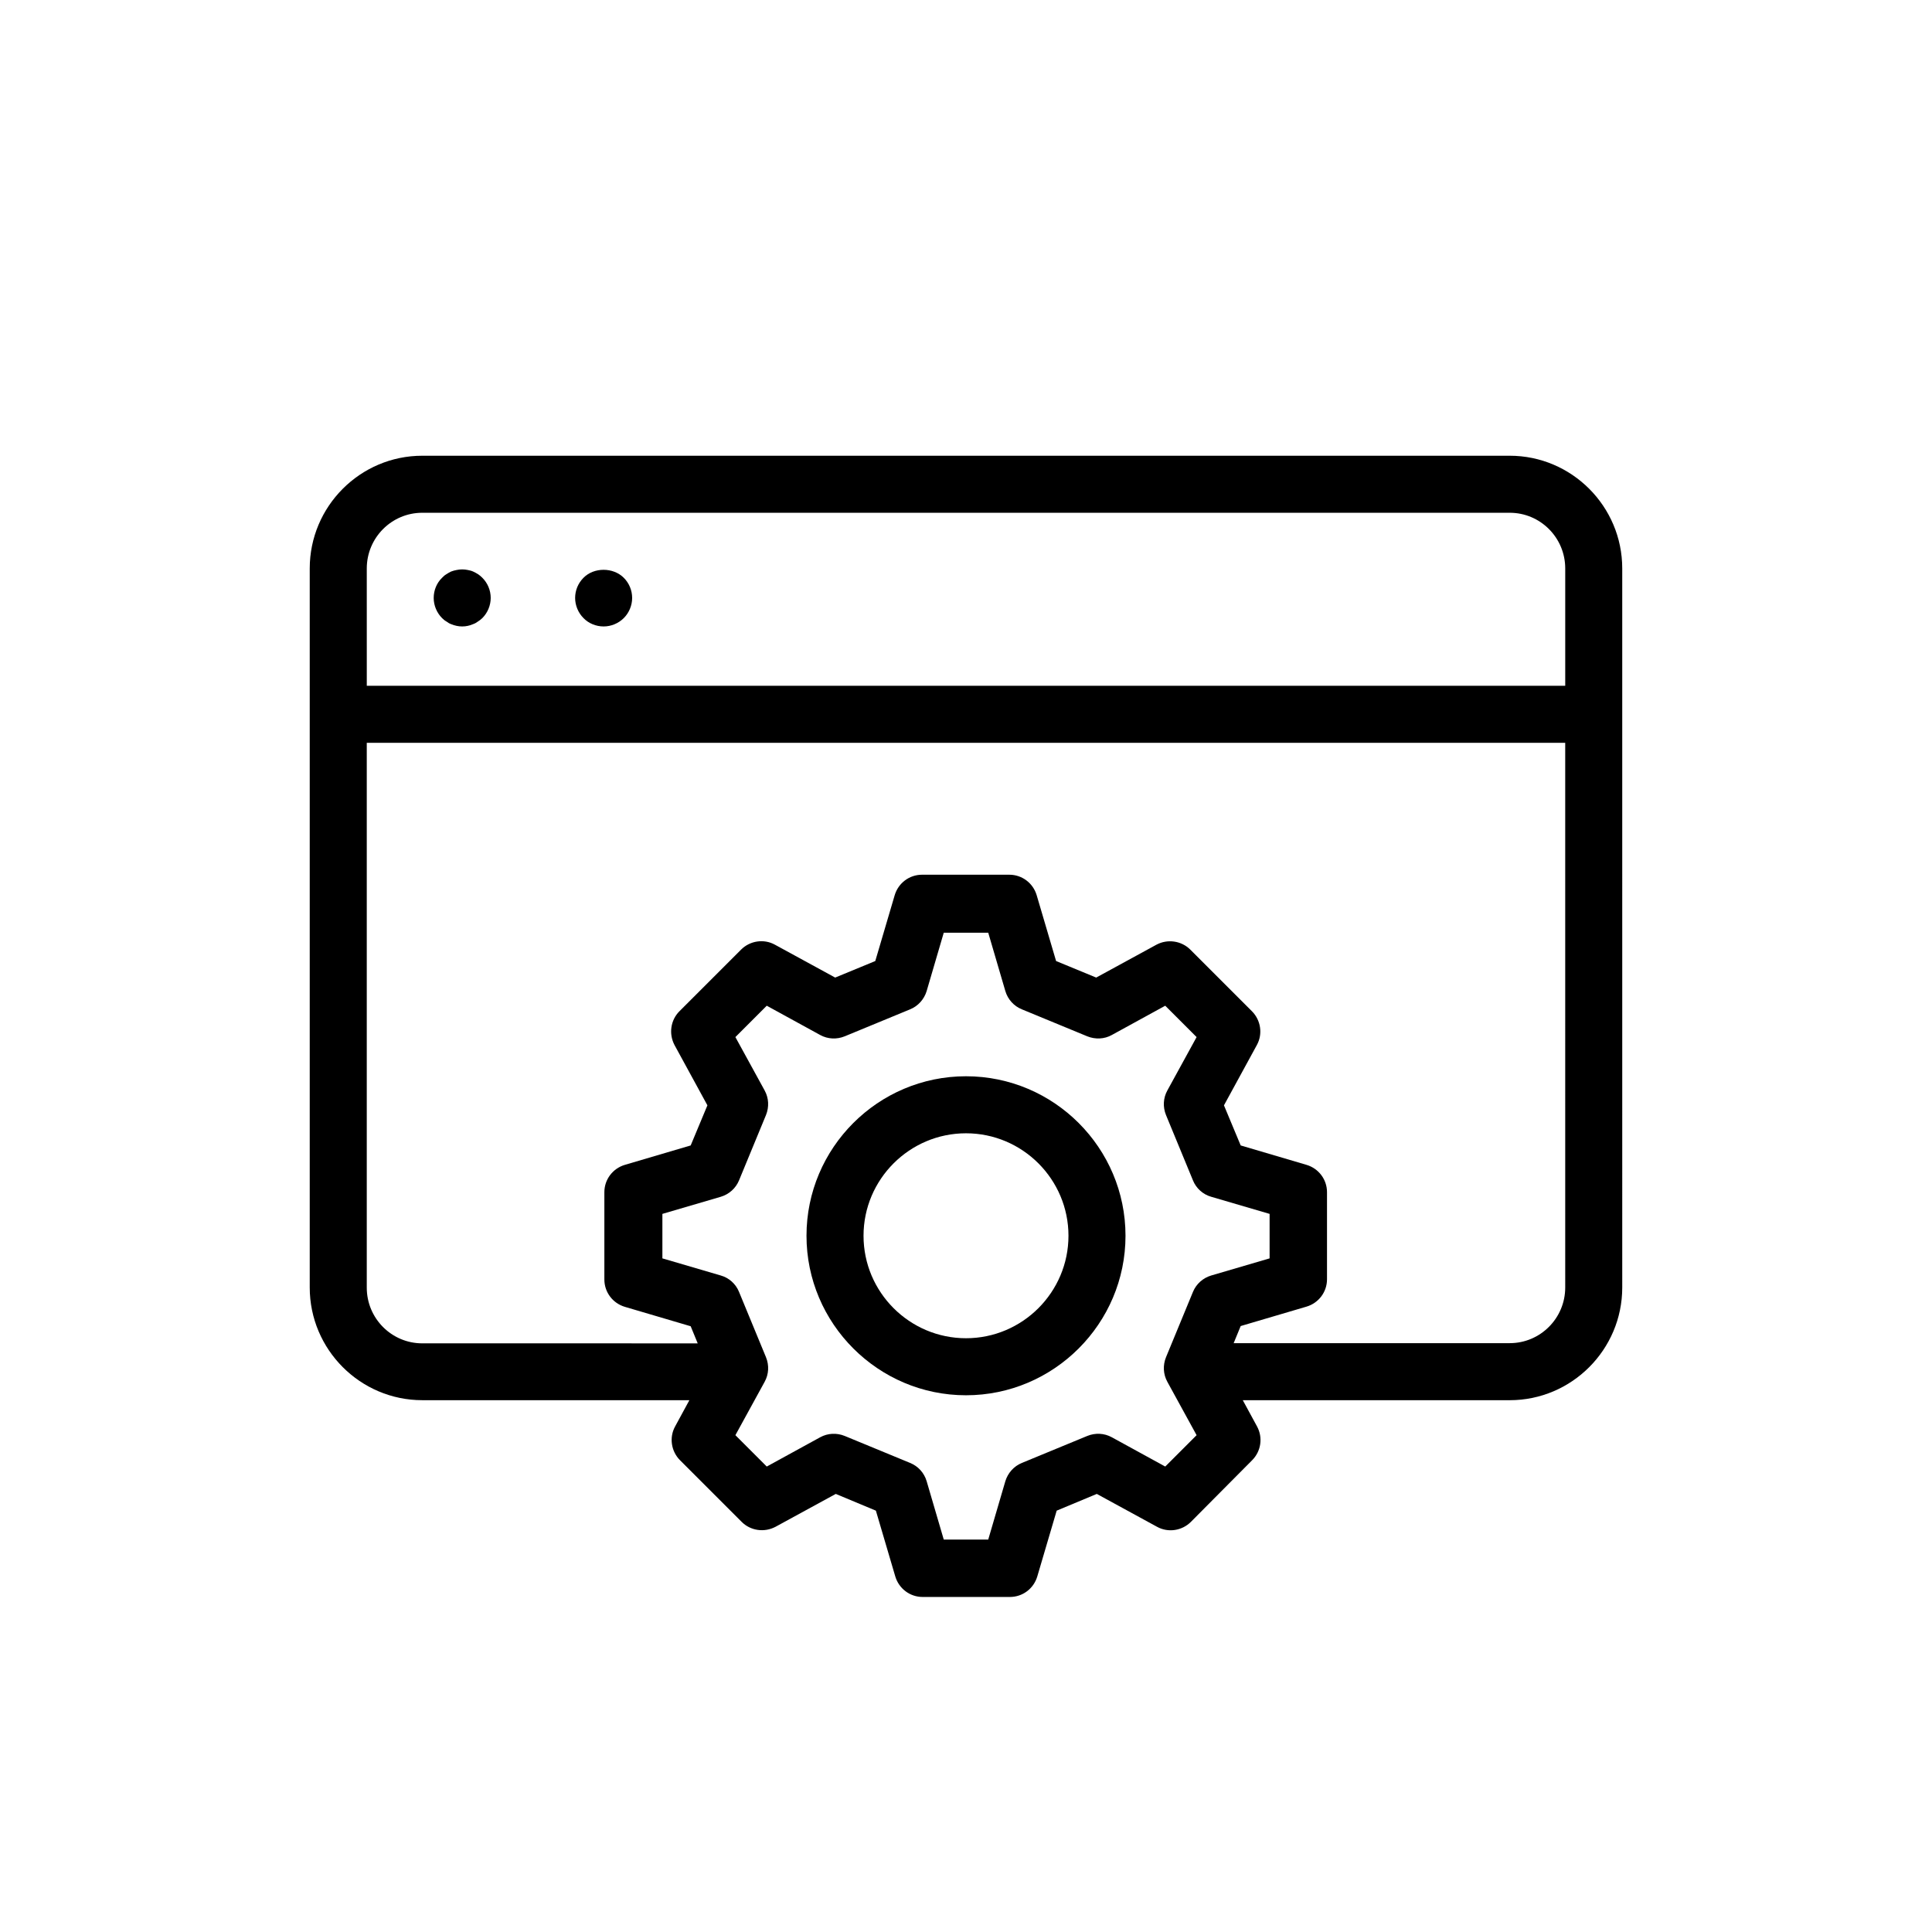 <?xml version="1.0" encoding="UTF-8"?>
<!-- Uploaded to: SVG Repo, www.svgrepo.com, Generator: SVG Repo Mixer Tools -->
<svg fill="#000000" width="800px" height="800px" version="1.1" viewBox="144 144 512 512" xmlns="http://www.w3.org/2000/svg">
 <g>
  <path d="m573.91 294.65c0-16.473-13.402-29.875-29.824-29.875h-288.18c-16.426 0-29.824 13.402-29.824 29.875v190.54c0 16.473 13.402 29.875 29.824 29.875h70.785l-3.777 6.953c-1.613 2.922-1.059 6.602 1.309 8.969l16.324 16.324c2.367 2.367 5.996 2.871 8.969 1.309l15.973-8.715 10.629 4.434 5.141 17.434c0.957 3.223 3.879 5.441 7.254 5.441h23.125c3.375 0 6.297-2.215 7.254-5.441l5.141-17.434 10.629-4.434 15.973 8.715c2.922 1.613 6.602 1.059 8.969-1.309l16.215-16.324c2.367-2.367 2.922-5.996 1.309-8.969l-3.777-6.953 70.738 0.004c16.426 0 29.824-13.402 29.824-29.875zm-332.71 0c0-8.16 6.602-14.762 14.711-14.762h288.18c8.113 0 14.711 6.602 14.711 14.762v31.086h-317.6zm211.6 238-14.156-7.758c-2.016-1.109-4.383-1.211-6.5-0.352l-17.332 7.152c-2.117 0.855-3.727 2.672-4.383 4.836l-4.535 15.469h-11.789l-4.535-15.469c-0.656-2.215-2.266-3.981-4.383-4.836l-17.332-7.152c-2.117-0.855-4.484-0.754-6.5 0.352l-14.156 7.758-8.312-8.312 7.758-14.156c1.109-2.016 1.211-4.383 0.352-6.5l-7.152-17.332c-0.855-2.117-2.672-3.727-4.836-4.332l-15.469-4.535v-11.789l15.469-4.535c2.215-0.656 3.981-2.266 4.836-4.332l7.152-17.332c0.855-2.117 0.754-4.484-0.352-6.5l-7.758-14.156 8.312-8.312 14.156 7.758c2.016 1.109 4.383 1.211 6.5 0.352l17.332-7.152c2.117-0.855 3.727-2.672 4.383-4.836l4.535-15.469h11.789l4.535 15.469c0.656 2.215 2.266 3.981 4.383 4.836l17.332 7.152c2.117 0.855 4.535 0.754 6.5-0.352l14.156-7.758 8.312 8.312-7.758 14.156c-1.109 2.016-1.211 4.383-0.352 6.5l7.152 17.332c0.855 2.117 2.672 3.727 4.836 4.332l15.469 4.535v11.789l-15.469 4.535c-2.215 0.656-3.981 2.266-4.836 4.332l-7.152 17.332c-0.855 2.117-0.754 4.484 0.352 6.5l7.758 14.156zm106-47.461c0 8.16-6.602 14.762-14.711 14.762h-73.156l1.863-4.535 17.434-5.141c3.223-0.957 5.441-3.879 5.441-7.254v-23.07c0-3.375-2.215-6.297-5.441-7.254l-17.434-5.141-4.434-10.629 8.715-15.973c1.613-2.922 1.059-6.602-1.309-8.969l-16.324-16.324c-2.367-2.367-6.047-2.871-8.969-1.309l-15.973 8.715-10.629-4.383-5.141-17.434c-0.957-3.223-3.879-5.441-7.254-5.441h-23.125c-3.375 0-6.297 2.215-7.254 5.441l-5.141 17.434-10.629 4.383-15.973-8.715c-2.922-1.613-6.602-1.059-8.969 1.309l-16.324 16.324c-2.367 2.367-2.871 5.996-1.309 8.969l8.715 15.973-4.434 10.629-17.434 5.141c-3.223 0.957-5.441 3.879-5.441 7.254v23.125c0 3.375 2.215 6.297 5.441 7.254l17.434 5.141 1.863 4.535-72.992-0.004c-8.113 0-14.711-6.602-14.711-14.762v-144.39h317.6z"/>
  <path d="m298.63 297.12c-1.41 1.41-2.215 3.324-2.215 5.34 0 1.965 0.805 3.93 2.215 5.34 1.359 1.41 3.324 2.215 5.34 2.215 1.965 0 3.93-0.805 5.34-2.215 1.41-1.41 2.215-3.375 2.215-5.34 0-2.016-0.805-3.93-2.215-5.34-2.82-2.82-7.91-2.82-10.68 0z"/>
  <path d="m270.67 296.16c-0.402-0.25-0.855-0.504-1.309-0.707s-0.906-0.301-1.41-0.402c-0.957-0.203-1.965-0.203-2.922 0-0.504 0.102-0.957 0.203-1.461 0.402-0.453 0.203-0.855 0.453-1.258 0.707-0.453 0.25-0.805 0.605-1.16 0.957-1.414 1.359-2.219 3.324-2.219 5.34 0 1.965 0.805 3.93 2.215 5.34 0.352 0.352 0.707 0.656 1.16 0.906 0.402 0.301 0.805 0.555 1.258 0.707 0.504 0.203 0.957 0.352 1.461 0.453 0.453 0.102 0.957 0.152 1.461 0.152 0.504 0 1.008-0.051 1.461-0.152 0.504-0.102 0.957-0.25 1.41-0.453 0.453-0.152 0.906-0.402 1.309-0.707 0.402-0.25 0.805-0.555 1.16-0.906 1.41-1.41 2.215-3.375 2.215-5.34 0-2.016-0.805-3.93-2.215-5.34-0.352-0.352-0.754-0.707-1.156-0.957z"/>
  <path d="m400 429.22c-23.328 0-42.27 18.992-42.27 42.27 0 23.277 18.992 42.27 42.27 42.27s42.27-18.992 42.27-42.27c0-23.273-18.945-42.27-42.27-42.27zm0 69.426c-14.965 0-27.156-12.191-27.156-27.156 0-14.961 12.191-27.156 27.156-27.156s27.156 12.191 27.156 27.156c-0.004 14.965-12.195 27.156-27.156 27.156z"/>
 </g>
</svg>